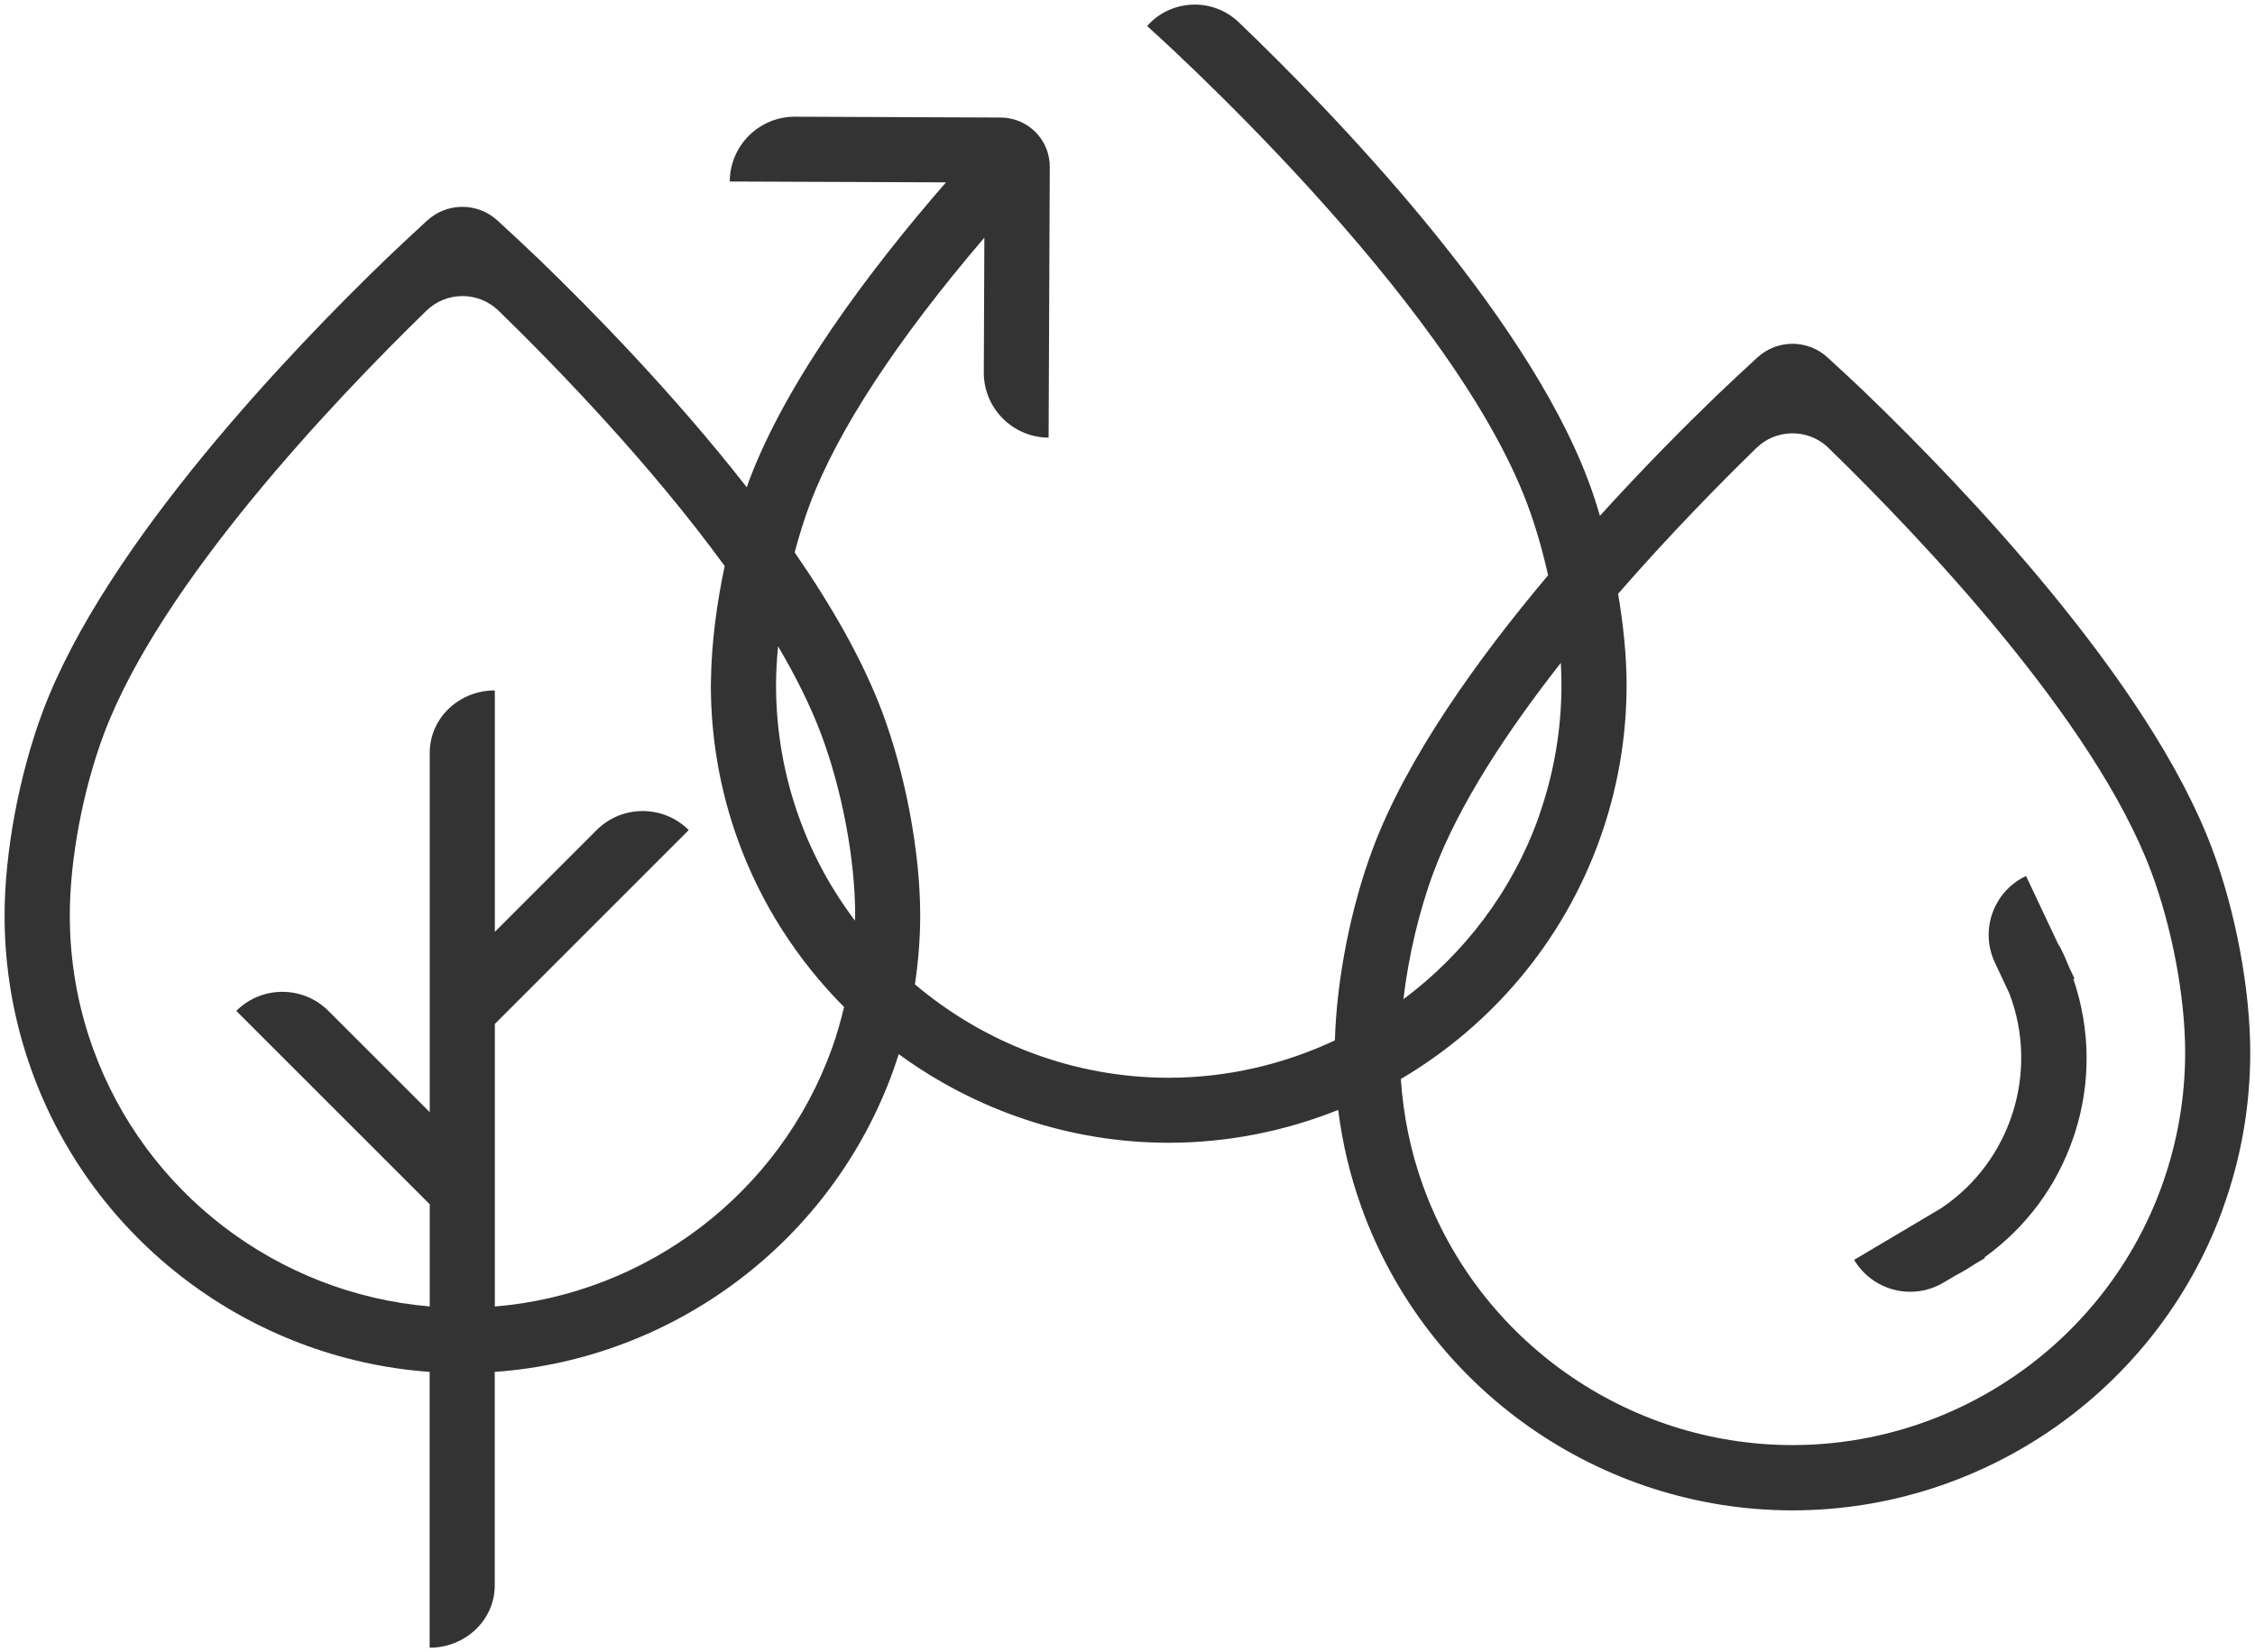 <?xml version="1.0" encoding="UTF-8"?> <svg xmlns="http://www.w3.org/2000/svg" width="483" height="354" viewBox="0 0 483 354" fill="none"><rect x="0" y="0" width="483" height="354" fill="#333333" stroke="none"/><g mask="url(#mask0_1_20)"><path d="M576 361C576 383.091 558.09 401 536 401H-1176V-19C-1176 -41.091 -1158.09 -59 -1136 -59H576V361ZM265.35 4.789C259.77 -0.572 250.84 -0.229 245.7 5.575C246.35 6.164 310.43 63.357 327.12 107.975C328.91 112.731 330.4 117.951 331.59 123.251C316.21 141.53 301.28 162.49 294.03 181.857C289.31 194.453 286.29 209.91 285.92 222.909C274.98 228.028 262.89 230.91 250.32 230.91C229.98 230.91 210.86 223.494 195.97 210.898C196.69 206.021 197.1 201.103 197.1 196.146C197.1 182.643 193.97 165.895 188.92 152.433C184.74 141.328 178.05 129.7 170.21 118.354C171.16 114.766 172.25 111.26 173.48 107.975C179.4 92.215 192.22 72.686 210.84 50.92L210.72 79.76C210.68 87.458 216.91 93.726 224.6 93.767L224.85 35.785C224.89 29.941 220.17 25.205 214.35 25.185L170.31 25.003C162.62 24.963 156.33 31.19 156.31 38.889L202.62 39.07C186.19 57.974 168.48 81.574 160.42 103.058C160.26 103.501 160.12 103.964 159.96 104.407C144.32 84.395 126.73 66.439 115.4 55.516C112.68 52.896 109.42 49.872 106.54 47.232C102.28 43.343 95.77 43.343 91.52 47.232C88.64 49.872 85.38 52.896 82.66 55.516C62.56 74.923 22.64 116.479 9.16 152.433C4.12 165.895 0.98 182.643 0.98 196.146C0.98 207.492 2.92 218.637 6.74 229.278C19.88 265.897 53.62 291.17 92.03 293.931V353.021C99.72 353.021 105.97 347.055 105.97 339.679V293.931C144.42 291.21 178.19 265.917 191.35 229.278C191.76 228.13 192.14 227 192.5 225.852C208.95 237.863 229.06 244.837 250.32 244.837C263.01 244.837 275.28 242.337 286.63 237.803C287.52 244.897 289.17 251.891 291.61 258.662C305.55 297.498 342.65 323.597 383.92 323.597C424.87 323.597 461.71 297.903 475.91 259.569L476.22 258.642C480.05 248.001 481.98 236.856 481.98 225.51C481.98 212.007 478.86 195.259 473.8 181.797C460.32 145.843 420.4 104.287 400.31 84.879C397.59 82.239 394.32 79.215 391.44 76.575C387.19 72.686 380.68 72.686 376.43 76.575C373.54 79.235 370.28 82.259 367.56 84.879C360.89 91.308 352.02 100.215 342.69 110.514C341.93 107.934 341.12 105.415 340.21 103.017C326.41 66.237 284.96 23.572 265.35 4.789ZM376.2 95.983C380.38 91.922 386.94 91.795 391.27 95.603L391.66 95.983C411.29 115.089 448.57 154.227 460.74 186.694C465.23 198.686 468.04 213.559 468.04 225.51C468.04 235.244 466.36 244.796 463.1 253.926C451.15 287.239 419.31 309.609 383.92 309.609C348.54 309.609 316.7 287.239 304.75 253.926C302.11 246.57 300.57 238.952 300.05 231.173C319.38 219.786 334.73 201.87 342.63 179.862C346.46 169.221 348.4 158.076 348.4 146.729C348.4 140.684 347.73 133.992 346.58 127.221C357.46 114.726 368.28 103.702 376.2 95.983ZM91.32 66.579C95.63 62.387 102.48 62.387 106.8 66.579C119.43 78.873 139.36 99.49 155.22 121.275C153.48 129.475 152.42 137.818 152.29 145.271L152.26 146.75C152.26 158.096 154.19 169.241 158.02 179.882C162.98 193.667 170.88 205.779 180.79 215.755C180.09 218.697 179.26 221.64 178.23 224.521C167.07 255.658 138.56 277.223 105.99 279.924V219.383L147.52 177.847C142.08 172.405 133.24 172.405 127.79 177.847L105.99 199.652V147.919C98.29 147.919 92.05 153.885 92.05 161.261V238.287L70.34 216.581C64.9 211.14 56.06 211.14 50.61 216.581L92.05 258.017V279.903C59.52 277.162 31.05 255.618 19.88 224.521C16.6 215.412 14.95 205.839 14.95 196.105C14.95 184.175 17.75 169.301 22.24 157.29C34.39 124.863 71.69 85.705 91.32 66.579ZM433.96 187.682C426.99 190.967 424 199.27 427.29 206.243L430.37 212.812C436.82 229.62 430.76 248.787 415.84 258.823L397.14 269.928C401.09 276.558 409.64 278.734 416.27 274.805L418.89 273.253C420.44 272.447 421.93 271.54 423.38 270.593L425.15 269.545L425.07 269.384C433.86 263.058 440.5 254.235 444.06 243.814L444.42 242.761C447.92 231.858 447.72 220.41 444.1 209.77L444.34 209.648L443.29 207.452C442.62 205.8 441.9 204.147 441.07 202.555L440.99 202.595L433.96 187.682ZM334.31 142.034C334.41 143.646 334.45 145.218 334.45 146.75C334.45 156.18 332.88 165.439 329.81 174.309L329.53 175.166C323.83 191.047 313.57 204.408 300.6 214.082C301.68 204.872 303.98 195.078 307.12 186.694C312.5 172.345 322.8 156.686 334.31 142.034ZM166.65 138.467C170.42 144.855 173.58 151.184 175.88 157.29C180.37 169.281 183.17 184.155 183.17 196.105C183.17 196.488 183.13 196.871 183.13 197.254C178.13 190.644 174.06 183.227 171.16 175.166C167.88 166.057 166.22 156.484 166.22 146.75C166.22 144.11 166.39 141.329 166.65 138.467Z" fill="#FFF"></path></g></svg> 